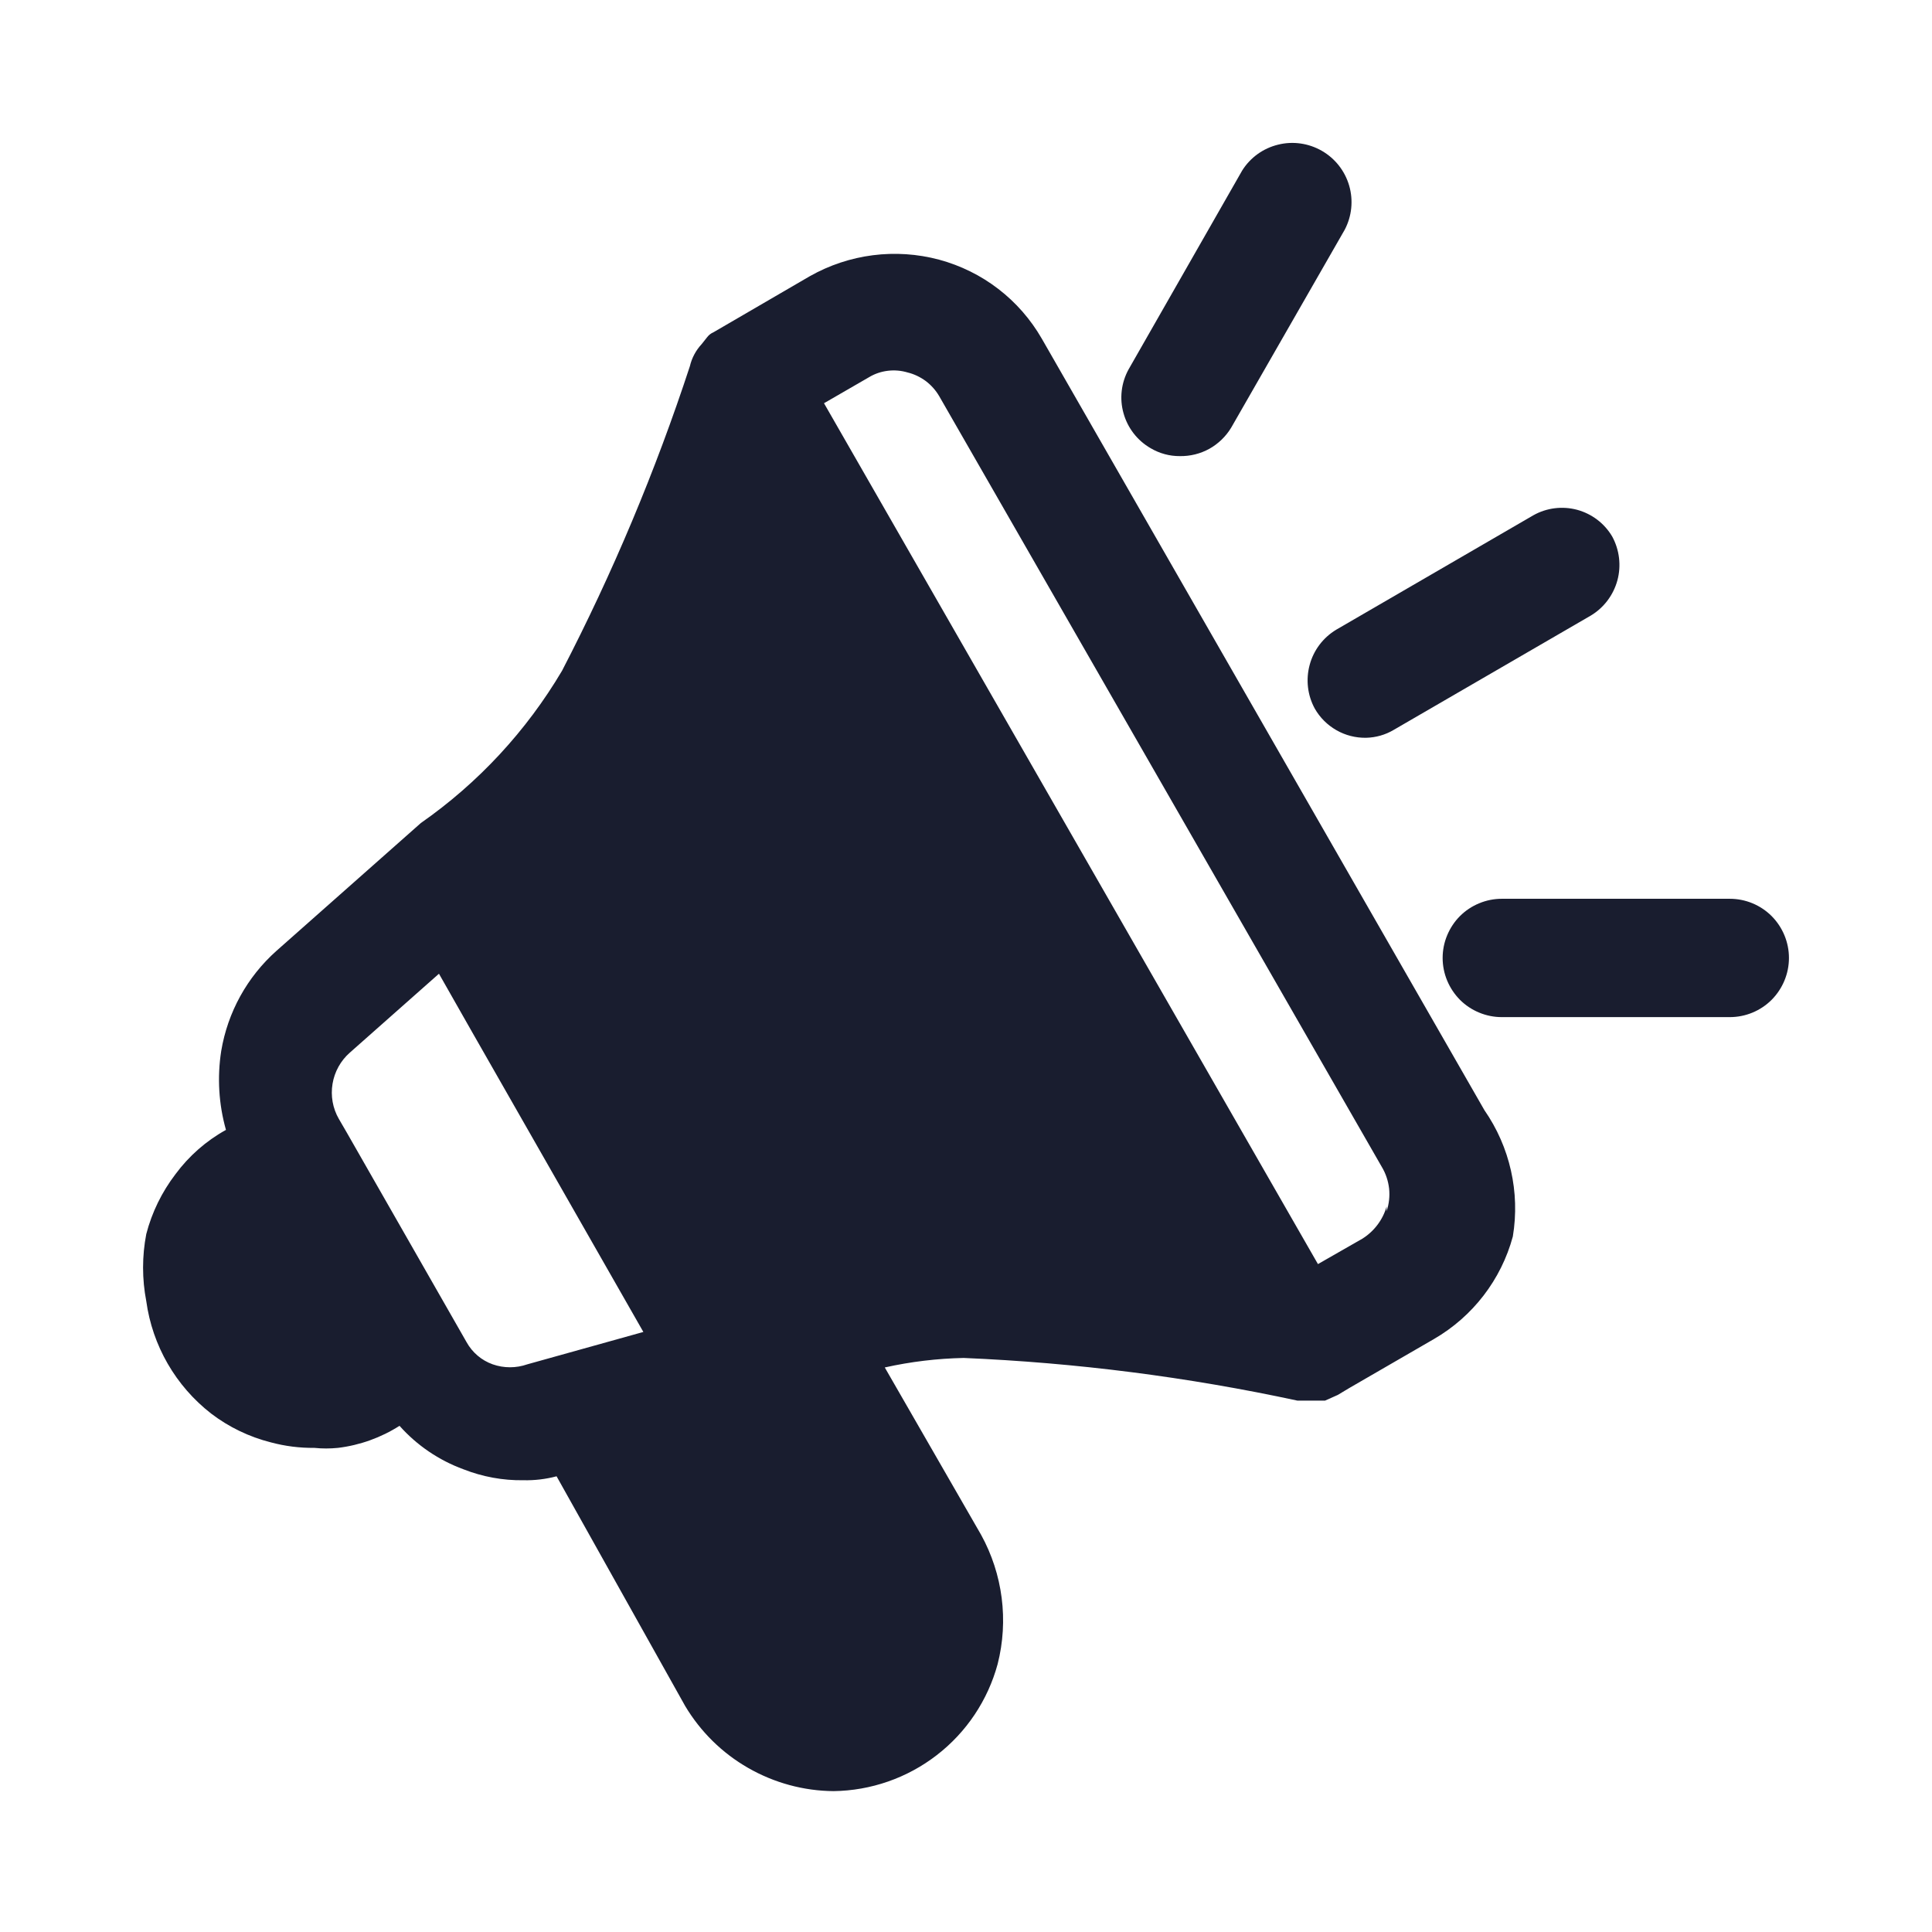 <svg width="24" height="24" viewBox="0 0 24 24" fill="none" xmlns="http://www.w3.org/2000/svg">
<path d="M18.44 13.791L12.941 4.206C12.803 3.967 12.62 3.757 12.401 3.589C12.183 3.421 11.933 3.298 11.667 3.226C11.125 3.081 10.548 3.155 10.06 3.431L8.864 4.127C8.833 4.14 8.806 4.161 8.786 4.187L8.717 4.274C8.645 4.351 8.594 4.446 8.57 4.549C8.143 5.851 7.612 7.116 6.982 8.332C6.539 9.081 5.941 9.726 5.228 10.224L3.434 11.812C3.07 12.136 2.828 12.575 2.748 13.056C2.697 13.383 2.717 13.717 2.807 14.036C2.561 14.172 2.347 14.36 2.18 14.586C2.011 14.807 1.887 15.06 1.817 15.33C1.764 15.605 1.764 15.888 1.817 16.163C1.893 16.716 2.182 17.217 2.623 17.56C2.843 17.728 3.096 17.85 3.366 17.918C3.542 17.965 3.722 17.988 3.905 17.986C4.002 17.996 4.1 17.996 4.199 17.986C4.471 17.953 4.732 17.859 4.963 17.712C5.179 17.955 5.452 18.14 5.757 18.252C5.994 18.345 6.247 18.392 6.502 18.388C6.641 18.391 6.779 18.375 6.914 18.339L8.511 21.192C8.702 21.512 8.971 21.777 9.294 21.962C9.617 22.147 9.982 22.247 10.354 22.25C10.819 22.244 11.27 22.087 11.638 21.802C12.006 21.518 12.271 21.121 12.393 20.672C12.531 20.13 12.457 19.555 12.187 19.065L10.991 16.987C11.314 16.915 11.64 16.876 11.971 16.869C13.366 16.928 14.753 17.105 16.117 17.399H16.46L16.617 17.329L16.764 17.241L17.813 16.634C18.295 16.355 18.648 15.897 18.793 15.36C18.884 14.811 18.757 14.248 18.44 13.791ZM6.551 16.948C6.411 16.997 6.259 16.997 6.12 16.948C5.982 16.899 5.867 16.801 5.796 16.673L4.306 14.066L4.209 13.899C4.133 13.767 4.106 13.613 4.131 13.463C4.156 13.313 4.232 13.176 4.346 13.076L5.453 12.096L5.865 12.821L7.992 16.546L6.551 16.948ZM17.225 14.988C17.177 15.155 17.068 15.298 16.921 15.389L16.372 15.703L10.236 5.009L10.795 4.686C10.866 4.643 10.946 4.616 11.029 4.606C11.111 4.596 11.195 4.603 11.275 4.627C11.357 4.647 11.433 4.684 11.501 4.734C11.568 4.785 11.624 4.848 11.667 4.921L17.166 14.497C17.215 14.579 17.245 14.67 17.256 14.765C17.266 14.86 17.255 14.956 17.225 15.046V14.988ZM16.97 9.165C16.841 9.167 16.714 9.135 16.602 9.071C16.49 9.007 16.397 8.915 16.333 8.803C16.242 8.637 16.22 8.442 16.269 8.26C16.318 8.077 16.436 7.921 16.598 7.823L19.048 6.401C19.213 6.308 19.409 6.284 19.592 6.333C19.775 6.383 19.932 6.502 20.028 6.666C20.118 6.832 20.141 7.027 20.092 7.209C20.042 7.392 19.925 7.548 19.763 7.646L17.313 9.067C17.209 9.129 17.091 9.162 16.97 9.165ZM21.488 12.635H18.656C18.559 12.635 18.464 12.616 18.375 12.579C18.285 12.542 18.204 12.488 18.136 12.42C18.068 12.351 18.014 12.27 17.977 12.181C17.94 12.092 17.921 11.996 17.921 11.9C17.921 11.803 17.94 11.708 17.977 11.619C18.014 11.53 18.068 11.448 18.136 11.38C18.204 11.312 18.285 11.258 18.375 11.221C18.464 11.184 18.559 11.165 18.656 11.165H21.488C21.683 11.165 21.87 11.242 22.008 11.38C22.145 11.518 22.223 11.705 22.223 11.9C22.223 12.095 22.145 12.282 22.008 12.42C21.87 12.558 21.683 12.635 21.488 12.635ZM14.657 5.666C14.529 5.667 14.404 5.633 14.294 5.568C14.129 5.473 14.008 5.317 13.957 5.134C13.905 4.951 13.928 4.755 14.02 4.588L15.431 2.118C15.532 1.957 15.692 1.842 15.877 1.797C16.061 1.751 16.256 1.779 16.421 1.874C16.586 1.969 16.707 2.124 16.76 2.306C16.813 2.489 16.793 2.685 16.705 2.853L15.294 5.313C15.228 5.422 15.134 5.513 15.023 5.575C14.911 5.637 14.785 5.668 14.657 5.666Z" fill="#191D2F"/>
</svg>
